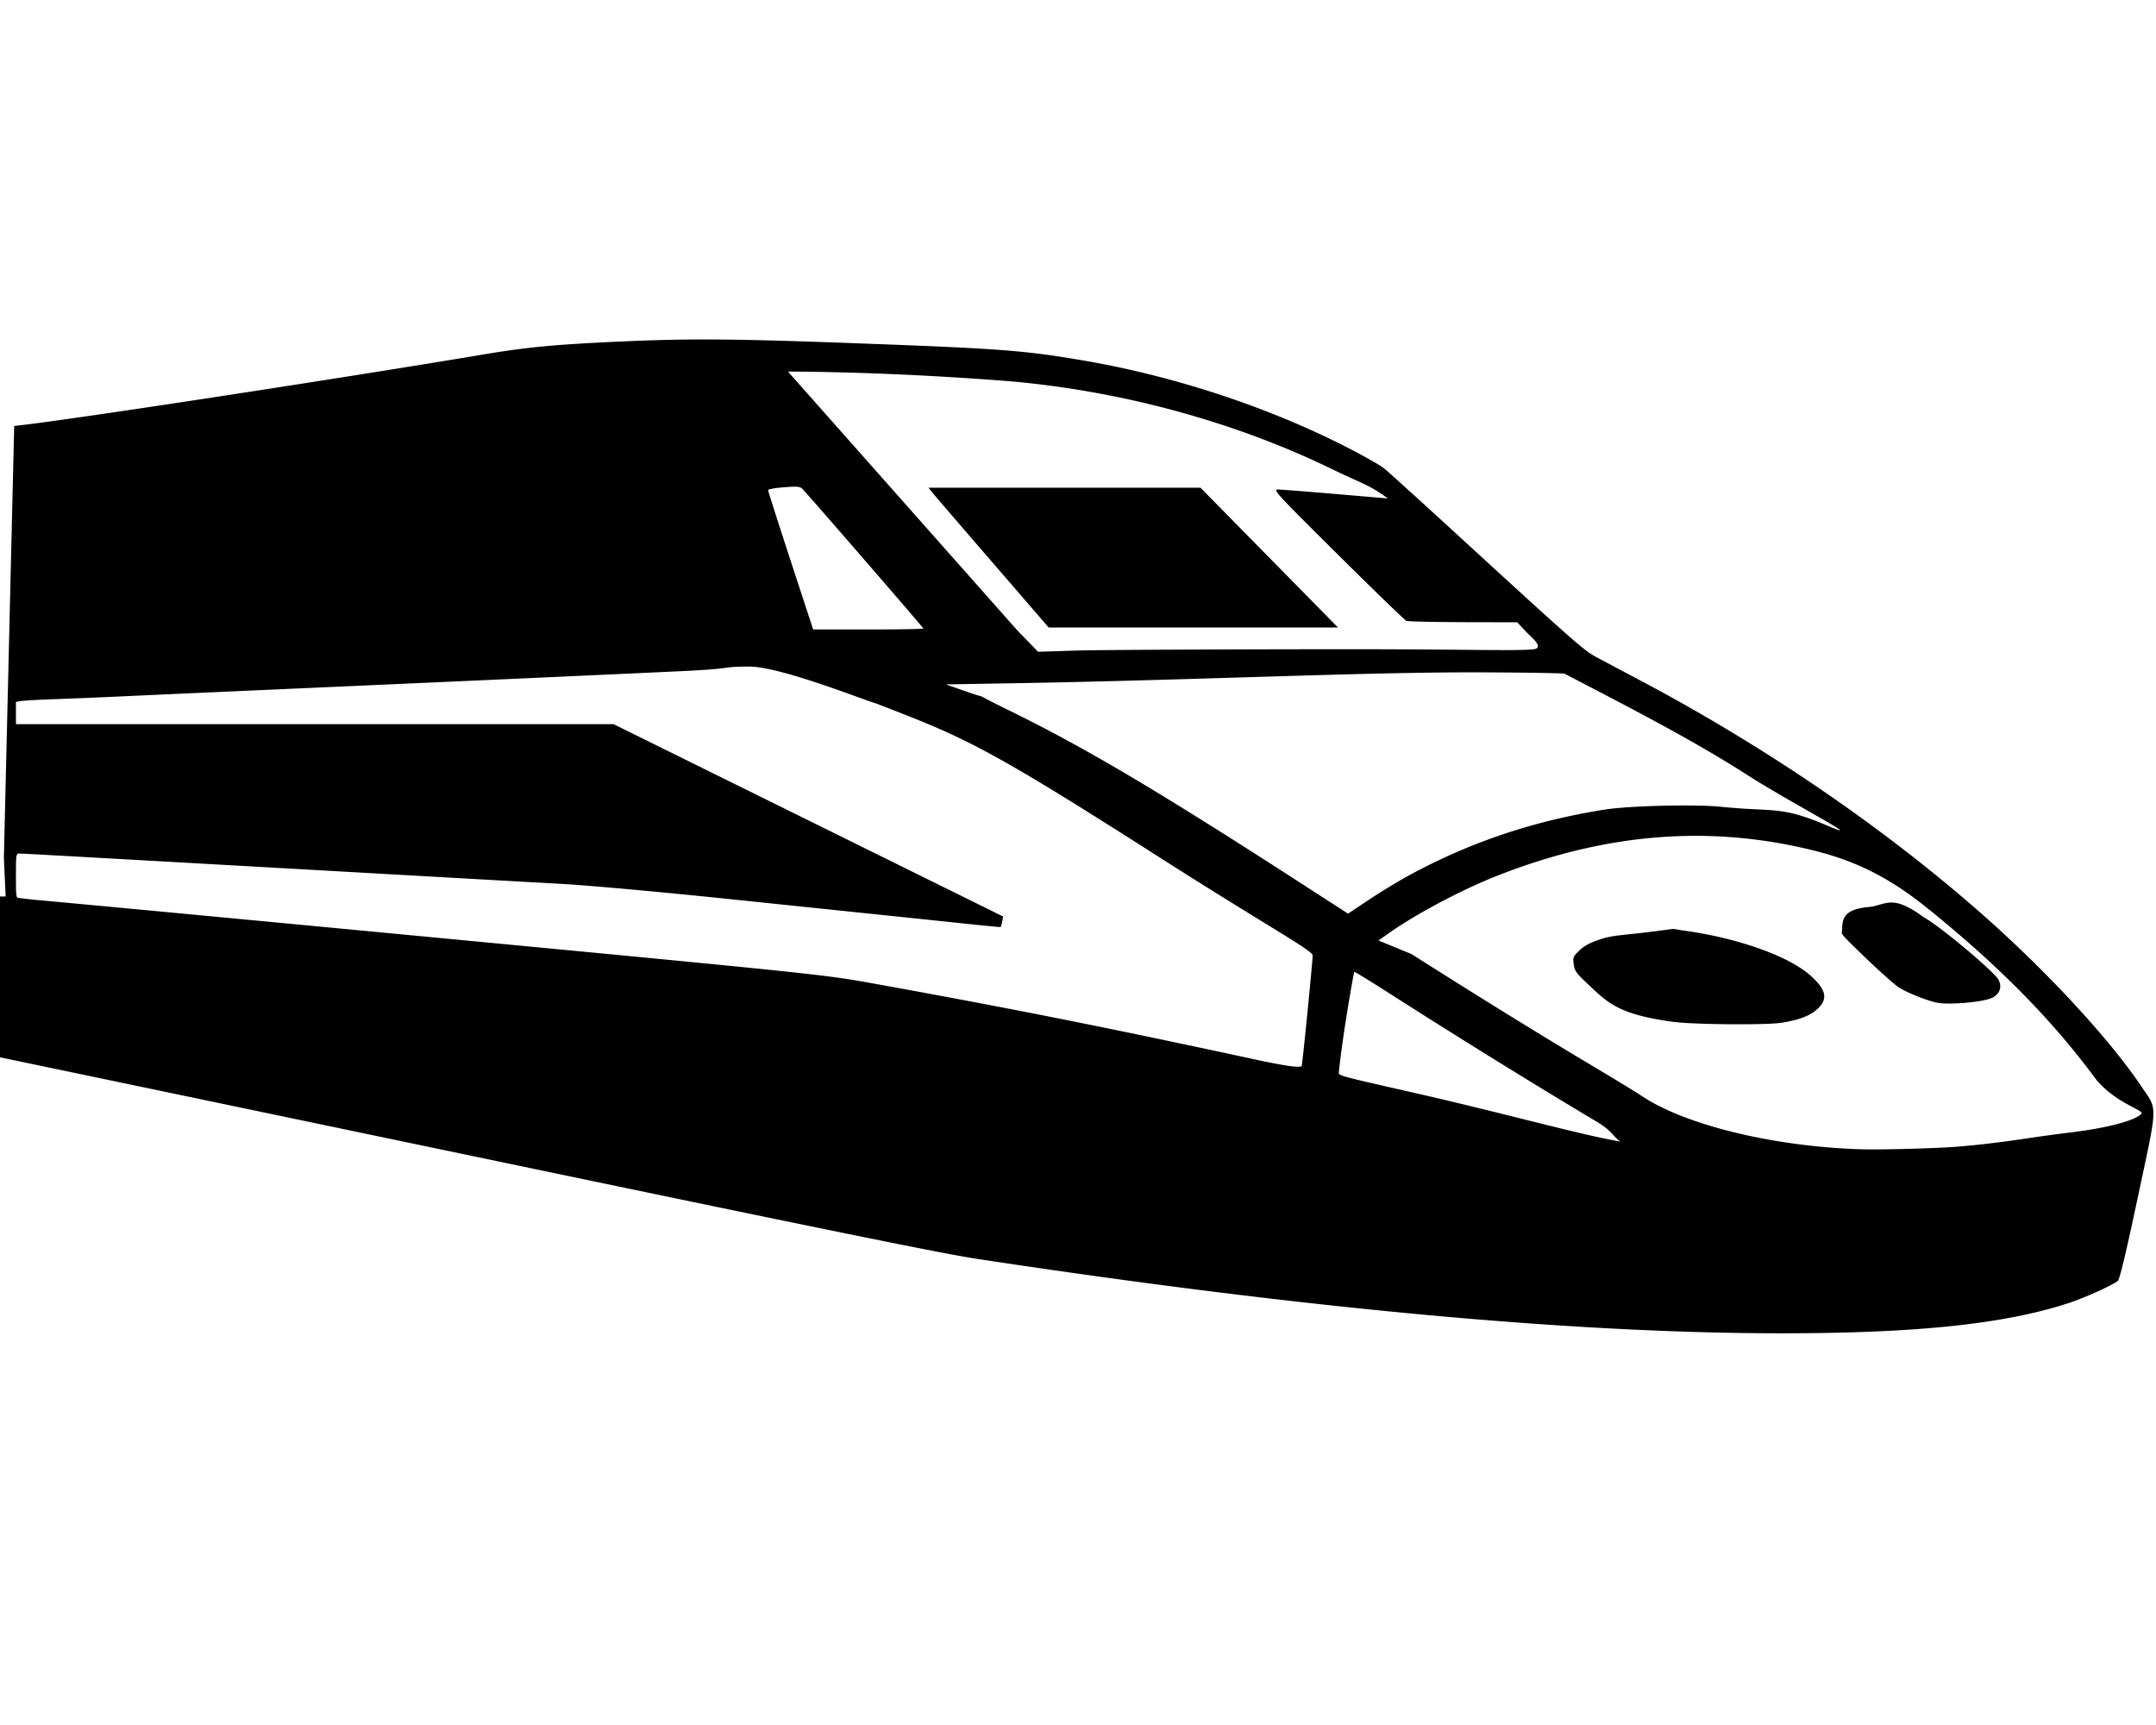 <svg xmlns="http://www.w3.org/2000/svg" xml:space="preserve" viewBox="0 0 640 512"><!--!Font Awesome Free 6.5.2 by @fontawesome - https://fontawesome.com License - https://fontawesome.com/license/free Copyright 2024 Fonticons, Inc.--><path d="M285.272 176.692c-10.887-.074-19.588.172-30.83.705-18.169.86-25.92 1.622-39.184 3.853-39.762 6.689-118.322 18.717-135.611 20.762l-2.95.348-3.064 128.19.531 11.458-1.709.004-.011 47.723 140.656 29.39c102.31 21.383 139.197 28.9 149.42 30.45 97.092 14.717 176.7 22.08 238.76 22.086 40.129.003 66.238-2.743 85.244-8.963 4.738-1.551 12.67-5.115 14.605-6.565.562-.42 2.395-8.077 6.008-25.086 5.973-28.116 5.895-25.385.942-32.754-9.575-14.242-28.58-34.713-48.07-51.777-29.119-25.493-63.926-49.219-100.956-68.812a4636 4636 0 0 1-12.767-6.776c-3.653-1.954-6.505-4.472-42.118-37.129-10.717-9.828-20.178-18.389-21.023-19.025s-4.172-2.564-7.39-4.285c-24.074-12.872-53.751-22.855-82.247-27.664-17.068-2.881-24.047-3.417-64.281-4.918-19.993-.747-33.068-1.141-43.955-1.215m21.111 9.513c21.571.123 43.694 1.158 65.477 2.844 33.345 2.87 67.06 12.032 95.91 26.06 8.904 4.33 11.247 4.689 16.687 8.776-2.765-.27-6.376-.55-13.668-1.178-9.544-.821-18.093-1.497-19-1.503-1.537-.01-.338 1.291 17.844 19.326 10.722 10.634 19.876 19.492 20.344 19.683.468.192 9.03.365 19.027.385l13.867.027c1.092 1.138 2.911 3.17 3.627 3.81 4.096 3.663 2.275 4.124.811 4.243-6.047.491-20.414-.085-57.43-.058-37.015.026-72.239.209-78.273.406l-10.97.357-6.116-6.295zm2.188 34.174q.38.004.67.034c.778.079 1.133.3 1.515.707 2.619 2.778 35.834 41.108 35.834 41.351 0 .159-7.364.29-16.365.29H313.86l-6.686-20.429c-3.676-11.236-6.683-20.654-6.683-20.927s2.115-.659 4.699-.854c1.553-.117 2.618-.18 3.38-.172m39.533.301.953 1.215c.525.667 8.553 10 17.838 20.74l16.88 19.53 42.94.001 42.94.004-20.403-20.74-20.4-20.742-40.375-.004zm-53.4 53.084c9.35-.087 34.874 10.2 37.564 10.854 26.624 10.226 32.718 12.775 83.852 45.423 32.783 20.932 46.025 27.983 46.027 29.463 0 1.45-2.793 29.958-3.24 32.721-.188 1.16-10.284-1.153-10.893-1.2-44.705-9.66-72.037-15.189-117.045-23.33-14.004-2.502-16.69-2.782-132.847-13.831-62.99-5.992-111.592-10.566-115.663-10.895l-4.767-.553c-.456-.367-.473-1.669-.473-6.488 0-6.564.016-6.66 1.152-6.66 1.011 0 19.778 1.052 123.57 6.916 12.396.7 28.992 1.63 36.88 2.068 8.463.47 29.46 2.371 51.222 4.635l48.914 5.088c6.62.689 16.185 1.691 21.256 2.229 5.071.537 9.276.929 9.344.869s.254-.785.416-1.61l.297-1.5-57.832-28.554-57.832-28.555H77.219v-6.613l1.666-.256c.916-.141 5.465-.39 10.113-.551 4.649-.162 13.178-.517 18.954-.787s18.335-.84 27.914-1.266l63.515-2.828c25.355-1.128 59.006-2.657 74.782-3.396 18.008-.845 11.19-1.306 20.54-1.393m217.765 1.725c11.482.047 20.023.163 24.36.351 17.702 9.25 36.132 18.58 53.205 29.377 12.25 8.06 38.418 21.554 24.834 15.74-13.902-5.95-15.645-3.952-31.522-5.572-7.601-.775-27.183-.31-34.383.819-20.913 3.275-39.833 9.601-57.845 19.341-3.255 1.76-8.74 5.08-12.192 7.38l-6.275 4.179-15.496-10.002c-41.6-26.846-62.772-39.359-85.158-50.332-13.018-6.38-4.114-2.598-12.612-5.57l-6.123-2.141 20.465-.346c53.366-.901 104.295-3.367 138.742-3.224m64.24 48.525c11.748.072 23.423 1.604 35.11 4.588 17.876 4.564 28.156 12.943 37.867 21.027 18.736 15.598 32.883 30.342 44.478 45.971 5.523 7.444 14.853 9.844 14.014 10.855-1.668 2.01-9.996 4.242-20.662 5.536a549 549 0 0 0-13.318 1.816c-9.867 1.495-18.973 2.476-25.743 2.772-9.443.412-19.47.602-23.94.453-26.093-.872-52.329-7.347-65.052-16.055-1.127-.771-7.58-4.7-14.341-8.729-15.509-9.242-33.489-20.35-53.668-33.158l-9.766-4.006 2.447-1.75c8.265-5.913 22.017-13.24 32.83-17.492 20.381-8.015 40.165-11.948 59.744-11.828m56.95 19.799c-2.26.076-3.958 1.1-6.487 1.328-7.124.64-7.831 3.274-7.853 6.566-.012 1.711-1.438.398 6.068 7.666 4.444 4.303 9.232 8.597 10.64 9.543 2.233 1.5 8.186 3.92 11.268 4.579 3.696.79 14.069-.124 16.666-1.467 2.142-1.108 2.842-3.09 1.836-5.2-1.127-2.364-17.867-16.376-22.277-18.648-4.777-3.57-7.6-4.443-9.861-4.367m-63.942 7.885c-1.147-.21-.712.176-15.412 1.715-3.646.381-5.233.794-7.11 1.42-2.648.882-4.416 1.817-5.831 3.163-1.892 1.8-2.008 2.076-1.739 4.12.245 1.852.772 2.644 3.409 5.13 6.606 6.23 9.337 9.65 25.93 11.952 5.925.822 27.81 1.038 32.501.271 5.226-.854 8.48-2.122 10.578-4.117 3.13-2.976 2.56-5.661-2.086-9.838-6.494-5.839-21.797-11.254-37.947-13.428-1.353-.182-1.91-.318-2.293-.388m-95.234 12.685c.09-.105 4.844 2.8 10.56 6.46 20.012 12.805 43.588 27.396 61.616 38.132 4.507 2.684 4.73 4.414 6.843 5.781-12.272-2.089-34.06-8.302-61.65-14.568-22.685-5.152-22.039-4.971-21.924-6.125 1.08-10.85 4.433-29.539 4.555-29.68" style="fill:#000;stroke-width:.512" transform="translate(-72.483 -75.924)"/></svg>
